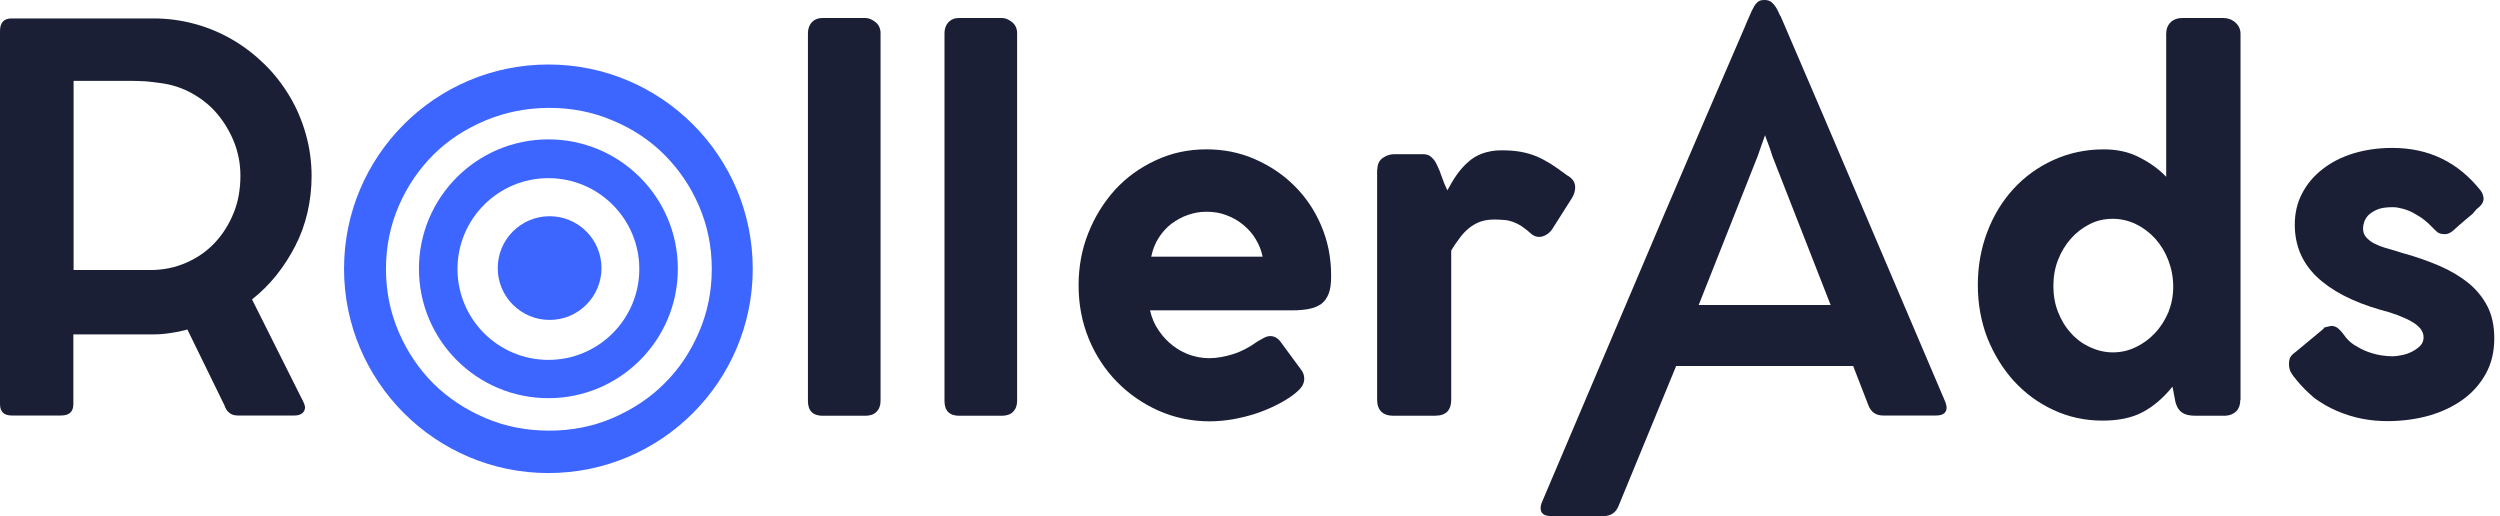 <svg width="436" height="90" viewBox="0 0 436 90" fill="none" xmlns="http://www.w3.org/2000/svg">
<path d="M95.639 11.25C75.938 11.25 59.999 27.224 59.999 46.875C59.999 66.526 75.98 82.5 95.639 82.5C115.298 82.5 131.278 66.526 131.278 46.875C131.278 27.224 115.34 11.25 95.639 11.25ZM115.847 66.906C113.311 69.442 110.267 71.428 106.842 72.907C103.375 74.386 99.697 75.104 95.808 75.104C91.834 75.104 88.114 74.386 84.647 72.907C81.18 71.428 78.178 69.442 75.6 66.906C73.063 64.371 71.033 61.37 69.554 57.947C68.074 54.524 67.313 50.847 67.313 46.917C67.313 42.987 68.074 39.31 69.554 35.887C71.033 32.464 73.063 29.506 75.6 26.971C78.136 24.435 81.18 22.491 84.647 21.012C88.114 19.575 91.834 18.814 95.808 18.814C99.697 18.814 103.375 19.533 106.842 21.012C110.309 22.449 113.311 24.435 115.847 26.971C118.384 29.506 120.413 32.464 121.893 35.887C123.373 39.31 124.134 42.987 124.134 46.917C124.134 50.847 123.373 54.524 121.893 57.947C120.413 61.37 118.426 64.371 115.847 66.906Z" fill="#3D65FF"/>
<path d="M95.64 24.308C83.168 24.308 73.064 34.408 73.064 46.875C73.064 59.341 83.168 69.441 95.64 69.441C108.112 69.441 118.216 59.341 118.216 46.875C118.216 34.408 108.112 24.308 95.64 24.308ZM95.64 62.764C86.889 62.764 79.786 55.665 79.786 46.917C79.786 38.169 86.889 31.07 95.64 31.07C104.391 31.07 111.494 38.169 111.494 46.917C111.494 55.665 104.391 62.764 95.64 62.764Z" fill="#3D65FF"/>
<path d="M95.851 55.795C100.848 55.795 104.899 51.746 104.899 46.752C104.899 41.757 100.848 37.708 95.851 37.708C90.855 37.708 86.804 41.757 86.804 46.752C86.804 51.746 90.855 55.795 95.851 55.795Z" fill="#3D65FF"/>
<path d="M26.812 3.215C29.303 3.215 31.71 3.554 34.032 4.189C36.355 4.825 38.551 5.757 40.577 6.942C42.604 8.128 44.462 9.568 46.151 11.22C47.84 12.872 49.276 14.735 50.5 16.768C51.725 18.801 52.654 21.003 53.329 23.375C54.005 25.747 54.343 28.204 54.343 30.745C54.343 32.905 54.089 35.022 53.625 37.055C53.16 39.088 52.442 41.037 51.514 42.858C50.584 44.679 49.487 46.373 48.22 47.983C46.953 49.55 45.517 50.99 43.955 52.218L52.442 69.159C52.611 69.455 52.738 69.752 52.907 70.091C53.076 70.43 53.16 70.726 53.202 70.98C53.202 71.446 53.034 71.827 52.696 72.081C52.358 72.335 51.936 72.463 51.387 72.463H41.464C40.324 72.463 39.522 71.869 39.142 70.683L32.681 57.469C31.752 57.724 30.781 57.935 29.81 58.062C28.839 58.232 27.825 58.316 26.812 58.316H12.793V70.472C12.793 71.827 12.076 72.463 10.64 72.463H2.026C0.675 72.463 -0.001 71.785 -0.001 70.472V5.418C-0.001 3.935 0.675 3.215 2.026 3.215H26.812ZM41.928 30.66C41.928 28.669 41.591 26.764 40.873 24.9C40.155 23.079 39.184 21.427 37.959 19.945C36.735 18.462 35.257 17.276 33.526 16.302C31.794 15.328 29.937 14.735 27.952 14.481C27.108 14.354 26.263 14.27 25.419 14.185C24.574 14.142 23.687 14.1 22.801 14.1H12.836V47.093H26.221C28.459 47.093 30.528 46.669 32.47 45.822C34.413 44.975 36.059 43.832 37.453 42.349C38.846 40.867 39.944 39.131 40.746 37.14C41.548 35.192 41.928 32.989 41.928 30.66Z" fill="#1A1F36"/>
<path d="M153.57 69.925C153.57 70.73 153.317 71.365 152.852 71.831C152.388 72.297 151.712 72.509 150.91 72.509H143.478C141.789 72.509 140.903 71.662 140.903 69.925V5.803C140.903 5.041 141.114 4.405 141.578 3.897C142.043 3.389 142.676 3.135 143.478 3.135H150.91C151.501 3.135 152.092 3.389 152.683 3.855C153.275 4.321 153.57 4.998 153.57 5.803V69.925Z" fill="#1A1F36"/>
<path d="M177.386 69.925C177.386 70.73 177.133 71.365 176.669 71.831C176.204 72.297 175.529 72.509 174.726 72.509H167.295C165.606 72.509 164.719 71.662 164.719 69.925V5.803C164.719 5.041 164.93 4.405 165.395 3.897C165.859 3.389 166.492 3.135 167.295 3.135H174.726C175.317 3.135 175.909 3.389 176.5 3.855C177.091 4.321 177.386 4.998 177.386 5.803V69.925Z" fill="#1A1F36"/>
<path d="M210.868 62.468C212.217 62.468 213.612 62.214 215.089 61.748C216.566 61.283 217.961 60.52 219.312 59.546C219.735 59.292 220.114 59.08 220.452 58.911C220.79 58.741 221.127 58.614 221.55 58.614C221.888 58.614 222.226 58.699 222.52 58.868C222.817 59.038 223.111 59.292 223.408 59.715L226.869 64.416C227.292 64.925 227.46 65.475 227.46 66.069C227.46 66.577 227.292 67.043 226.997 67.466C226.7 67.89 226.278 68.271 225.814 68.652C224.844 69.414 223.787 70.05 222.605 70.642C221.422 71.235 220.198 71.744 218.89 72.167C217.58 72.591 216.272 72.887 214.92 73.141C213.569 73.353 212.26 73.48 210.952 73.48C207.784 73.48 204.829 72.845 202.042 71.617C199.297 70.388 196.848 68.694 194.779 66.577C192.71 64.459 191.063 61.96 189.881 59.08C188.699 56.2 188.107 53.108 188.107 49.762C188.107 46.544 188.657 43.494 189.797 40.657C190.937 37.777 192.499 35.278 194.484 33.075C196.468 30.916 198.833 29.221 201.577 27.951C204.28 26.68 207.236 26.045 210.402 26.045C213.4 26.045 216.187 26.595 218.806 27.739C221.422 28.883 223.746 30.407 225.73 32.398C227.714 34.346 229.278 36.675 230.417 39.344C231.556 42.012 232.147 44.892 232.147 47.984V48.28C232.147 49.466 232.022 50.44 231.725 51.203C231.43 51.965 231.008 52.558 230.46 52.981C229.869 53.405 229.15 53.701 228.305 53.871C227.46 54.04 226.447 54.125 225.308 54.125H200.564C200.859 55.438 201.366 56.624 202.084 57.64C202.802 58.699 203.604 59.546 204.533 60.266C205.462 60.986 206.475 61.537 207.574 61.918C208.628 62.257 209.726 62.468 210.868 62.468ZM220.198 44.765C219.988 43.664 219.566 42.647 218.975 41.673C218.383 40.699 217.664 39.894 216.778 39.174C215.893 38.454 214.92 37.904 213.865 37.523C212.767 37.099 211.626 36.929 210.402 36.929C209.304 36.929 208.249 37.099 207.192 37.48C206.138 37.819 205.209 38.37 204.322 39.005C203.435 39.683 202.717 40.487 202.084 41.461C201.451 42.435 201.028 43.537 200.775 44.765H220.198Z" fill="#1A1F36"/>
<path d="M240.214 29.559C240.214 28.627 240.552 27.95 241.185 27.526C241.819 27.103 242.452 26.891 243.127 26.891H248.196C248.828 26.891 249.292 27.06 249.673 27.442C250.052 27.78 250.39 28.246 250.643 28.839C250.94 29.432 251.193 30.067 251.446 30.83C251.7 31.592 252.038 32.397 252.417 33.202C252.924 32.27 253.43 31.381 254.022 30.534C254.613 29.686 255.245 28.966 256.006 28.289C256.766 27.611 257.569 27.103 258.54 26.764C259.51 26.425 260.567 26.213 261.791 26.213C263.099 26.213 264.24 26.298 265.169 26.468C266.14 26.637 267.028 26.891 267.872 27.23C268.715 27.569 269.56 28.035 270.404 28.543C271.249 29.093 272.178 29.729 273.233 30.534C274.247 31.084 274.712 31.762 274.712 32.693C274.712 33.244 274.543 33.879 274.162 34.514L270.911 39.639C270.489 40.401 269.856 40.952 269.096 41.206C268.336 41.46 267.576 41.291 266.9 40.656C266.352 40.148 265.802 39.766 265.338 39.427C264.873 39.131 264.366 38.877 263.902 38.708C263.437 38.538 262.932 38.411 262.382 38.369C261.834 38.326 261.284 38.284 260.608 38.284C259.679 38.284 258.878 38.411 258.161 38.665C257.442 38.919 256.809 39.3 256.218 39.766C255.627 40.232 255.077 40.825 254.57 41.503C254.063 42.181 253.556 42.901 253.093 43.705V69.71C253.093 70.599 252.882 71.277 252.417 71.785C251.953 72.251 251.234 72.505 250.221 72.505H242.959C242.073 72.505 241.354 72.251 240.89 71.785C240.425 71.319 240.171 70.642 240.171 69.71V29.559H240.214Z" fill="#1A1F36"/>
<path d="M305.92 1.101C306.089 0.805 306.299 0.551 306.553 0.339C306.849 0.085 307.228 0 307.779 0C308.242 0 308.623 0.127 308.961 0.381C309.256 0.635 309.509 0.932 309.721 1.271C309.931 1.609 310.1 1.948 310.228 2.245C310.354 2.541 310.481 2.795 310.566 2.88L311.367 4.744C316.095 15.713 320.741 26.598 325.344 37.44C329.946 48.282 334.592 59.167 339.279 70.137C339.32 70.221 339.363 70.391 339.404 70.56C339.448 70.772 339.489 70.941 339.489 71.068C339.489 72 338.856 72.466 337.631 72.466H328.426C327.159 72.466 326.314 71.873 325.85 70.687L323.191 63.826H292.323L282.317 88.136C281.851 89.365 280.965 90 279.698 90H270.537C269.861 90 269.354 89.873 269.101 89.619C268.804 89.365 268.678 89.026 268.678 88.603C268.678 88.433 268.72 88.221 268.763 88.052C268.804 87.882 268.847 87.713 268.932 87.544C273.575 76.574 285.652 48.198 290.255 37.355C294.857 26.555 299.544 15.671 304.274 4.744C304.528 4.108 304.781 3.515 305.076 2.88C305.288 2.329 305.582 1.694 305.92 1.101ZM307.82 23.591C307.61 24.184 307.397 24.776 307.187 25.369C306.975 25.962 306.765 26.555 306.553 27.191L296.25 53.195H319.264L309.087 27.191C308.918 26.598 308.708 26.005 308.495 25.412C308.242 24.776 308.032 24.184 307.82 23.591Z" fill="#1A1F36"/>
<path d="M390.707 69.756C390.707 70.561 390.495 71.196 390.031 71.704C389.565 72.17 388.933 72.466 388.088 72.509H383.527C383.02 72.509 382.557 72.509 382.134 72.466C381.712 72.424 381.331 72.34 380.952 72.17C380.614 72.001 380.276 71.789 380.023 71.45C379.769 71.154 379.559 70.688 379.39 70.095L378.883 67.427C377.32 69.375 375.589 70.857 373.69 71.874C371.788 72.89 369.425 73.356 366.679 73.356C363.597 73.356 360.727 72.721 358.109 71.492C355.449 70.264 353.168 68.57 351.184 66.41C349.242 64.25 347.721 61.751 346.582 58.914C345.484 56.034 344.934 52.984 344.934 49.723C344.934 46.419 345.484 43.328 346.582 40.448C347.678 37.568 349.198 35.069 351.141 32.951C353.084 30.834 355.406 29.14 358.109 27.911C360.811 26.683 363.725 26.048 366.891 26.048C369.256 26.048 371.366 26.514 373.183 27.488C375.041 28.419 376.56 29.563 377.785 30.834V5.888C377.785 5.083 378.039 4.405 378.546 3.897C379.052 3.389 379.769 3.135 380.698 3.135H387.707C388.511 3.135 389.228 3.389 389.819 3.897C390.41 4.405 390.748 5.083 390.748 5.888V69.756H390.707ZM379.009 50.019C379.009 48.368 378.714 46.843 378.164 45.403C377.616 43.963 376.856 42.735 375.886 41.634C374.913 40.575 373.815 39.728 372.507 39.093C371.199 38.457 369.847 38.161 368.453 38.161C367.017 38.161 365.667 38.457 364.442 39.093C363.175 39.728 362.076 40.575 361.149 41.634C360.22 42.693 359.46 43.921 358.91 45.361C358.362 46.758 358.109 48.283 358.109 49.893C358.109 51.459 358.362 52.984 358.91 54.382C359.46 55.779 360.177 57.008 361.149 58.066C362.076 59.125 363.175 59.93 364.442 60.523C365.709 61.116 367.06 61.455 368.453 61.455C369.889 61.455 371.24 61.158 372.507 60.523C373.774 59.93 374.913 59.083 375.843 58.066C376.813 57.05 377.573 55.822 378.164 54.467C378.714 53.069 379.009 51.587 379.009 50.019Z" fill="#1A1F36"/>
<path d="M400.419 66.158C400.04 65.735 399.745 65.311 399.533 64.93C399.323 64.549 399.195 64.041 399.195 63.448C399.195 63.194 399.238 62.897 399.323 62.558C399.407 62.219 399.745 61.796 400.419 61.33L405.318 57.264H405.275C405.149 57.264 405.149 57.222 405.234 57.179C405.318 57.137 405.444 57.095 405.613 57.052C405.782 57.01 405.951 56.968 406.163 56.925C406.332 56.883 406.501 56.841 406.585 56.841C407.007 56.841 407.387 56.968 407.768 57.264C408.106 57.561 408.4 57.899 408.697 58.281C409.204 59.043 409.795 59.636 410.553 60.144C411.313 60.61 412.073 61.034 412.877 61.33C413.678 61.627 414.482 61.838 415.24 61.965C416 62.092 416.676 62.135 417.226 62.135C417.733 62.135 418.324 62.05 418.956 61.923C419.591 61.796 420.18 61.584 420.73 61.288C421.278 60.991 421.744 60.653 422.123 60.271C422.504 59.848 422.673 59.382 422.673 58.831C422.673 58.238 422.461 57.73 422.082 57.264C421.659 56.798 421.153 56.375 420.434 55.993C419.758 55.612 418.956 55.274 418.071 54.935C417.183 54.596 416.212 54.3 415.199 54.045C410.3 52.648 406.585 50.7 404.01 48.243C401.476 45.787 400.209 42.779 400.209 39.179C400.209 37.189 400.631 35.368 401.476 33.758C402.321 32.107 403.503 30.709 405.023 29.523C406.542 28.337 408.316 27.405 410.384 26.77C412.455 26.135 414.735 25.796 417.226 25.796C423.602 25.796 428.711 28.295 432.638 33.25C432.807 33.504 432.976 33.758 433.017 34.013C433.102 34.267 433.145 34.521 433.145 34.69C433.102 35.114 432.976 35.41 432.764 35.664C432.595 35.918 432.257 36.215 431.835 36.553H431.878L431.75 36.681L431.666 36.765L431.243 37.273L429.976 38.332C429.175 39.01 428.499 39.603 427.951 40.111C427.401 40.62 426.853 40.874 426.303 40.831C425.796 40.831 425.374 40.704 425.079 40.492C424.783 40.238 424.488 39.942 424.15 39.603C423.728 39.137 423.264 38.714 422.714 38.29C422.166 37.867 421.575 37.528 420.984 37.189C420.392 36.85 419.758 36.596 419.125 36.426C418.493 36.257 417.902 36.13 417.352 36.13C416.169 36.13 415.24 36.257 414.566 36.553C413.891 36.85 413.384 37.189 413.003 37.57C412.665 37.951 412.411 38.375 412.286 38.798C412.158 39.222 412.117 39.561 412.117 39.815C412.117 40.45 412.286 40.958 412.665 41.382C413.046 41.805 413.509 42.186 414.101 42.483C414.692 42.779 415.324 43.034 416.043 43.245C416.76 43.457 417.436 43.627 418.071 43.838L418.872 44.092C421.237 44.728 423.39 45.49 425.374 46.337C427.36 47.184 429.049 48.201 430.483 49.344C431.919 50.53 433.017 51.885 433.821 53.452C434.622 55.019 435.001 56.883 435.001 59.001C435.001 61.288 434.538 63.321 433.567 65.1C432.595 66.878 431.287 68.403 429.597 69.631C427.908 70.859 425.965 71.791 423.687 72.469C421.406 73.104 419 73.443 416.381 73.443C414.902 73.443 413.384 73.316 411.904 73.019C410.384 72.723 408.95 72.257 407.555 71.664C406.163 71.071 404.855 70.309 403.629 69.42C402.489 68.445 401.391 67.387 400.419 66.158Z" fill="#1A1F36"/>
</svg>
